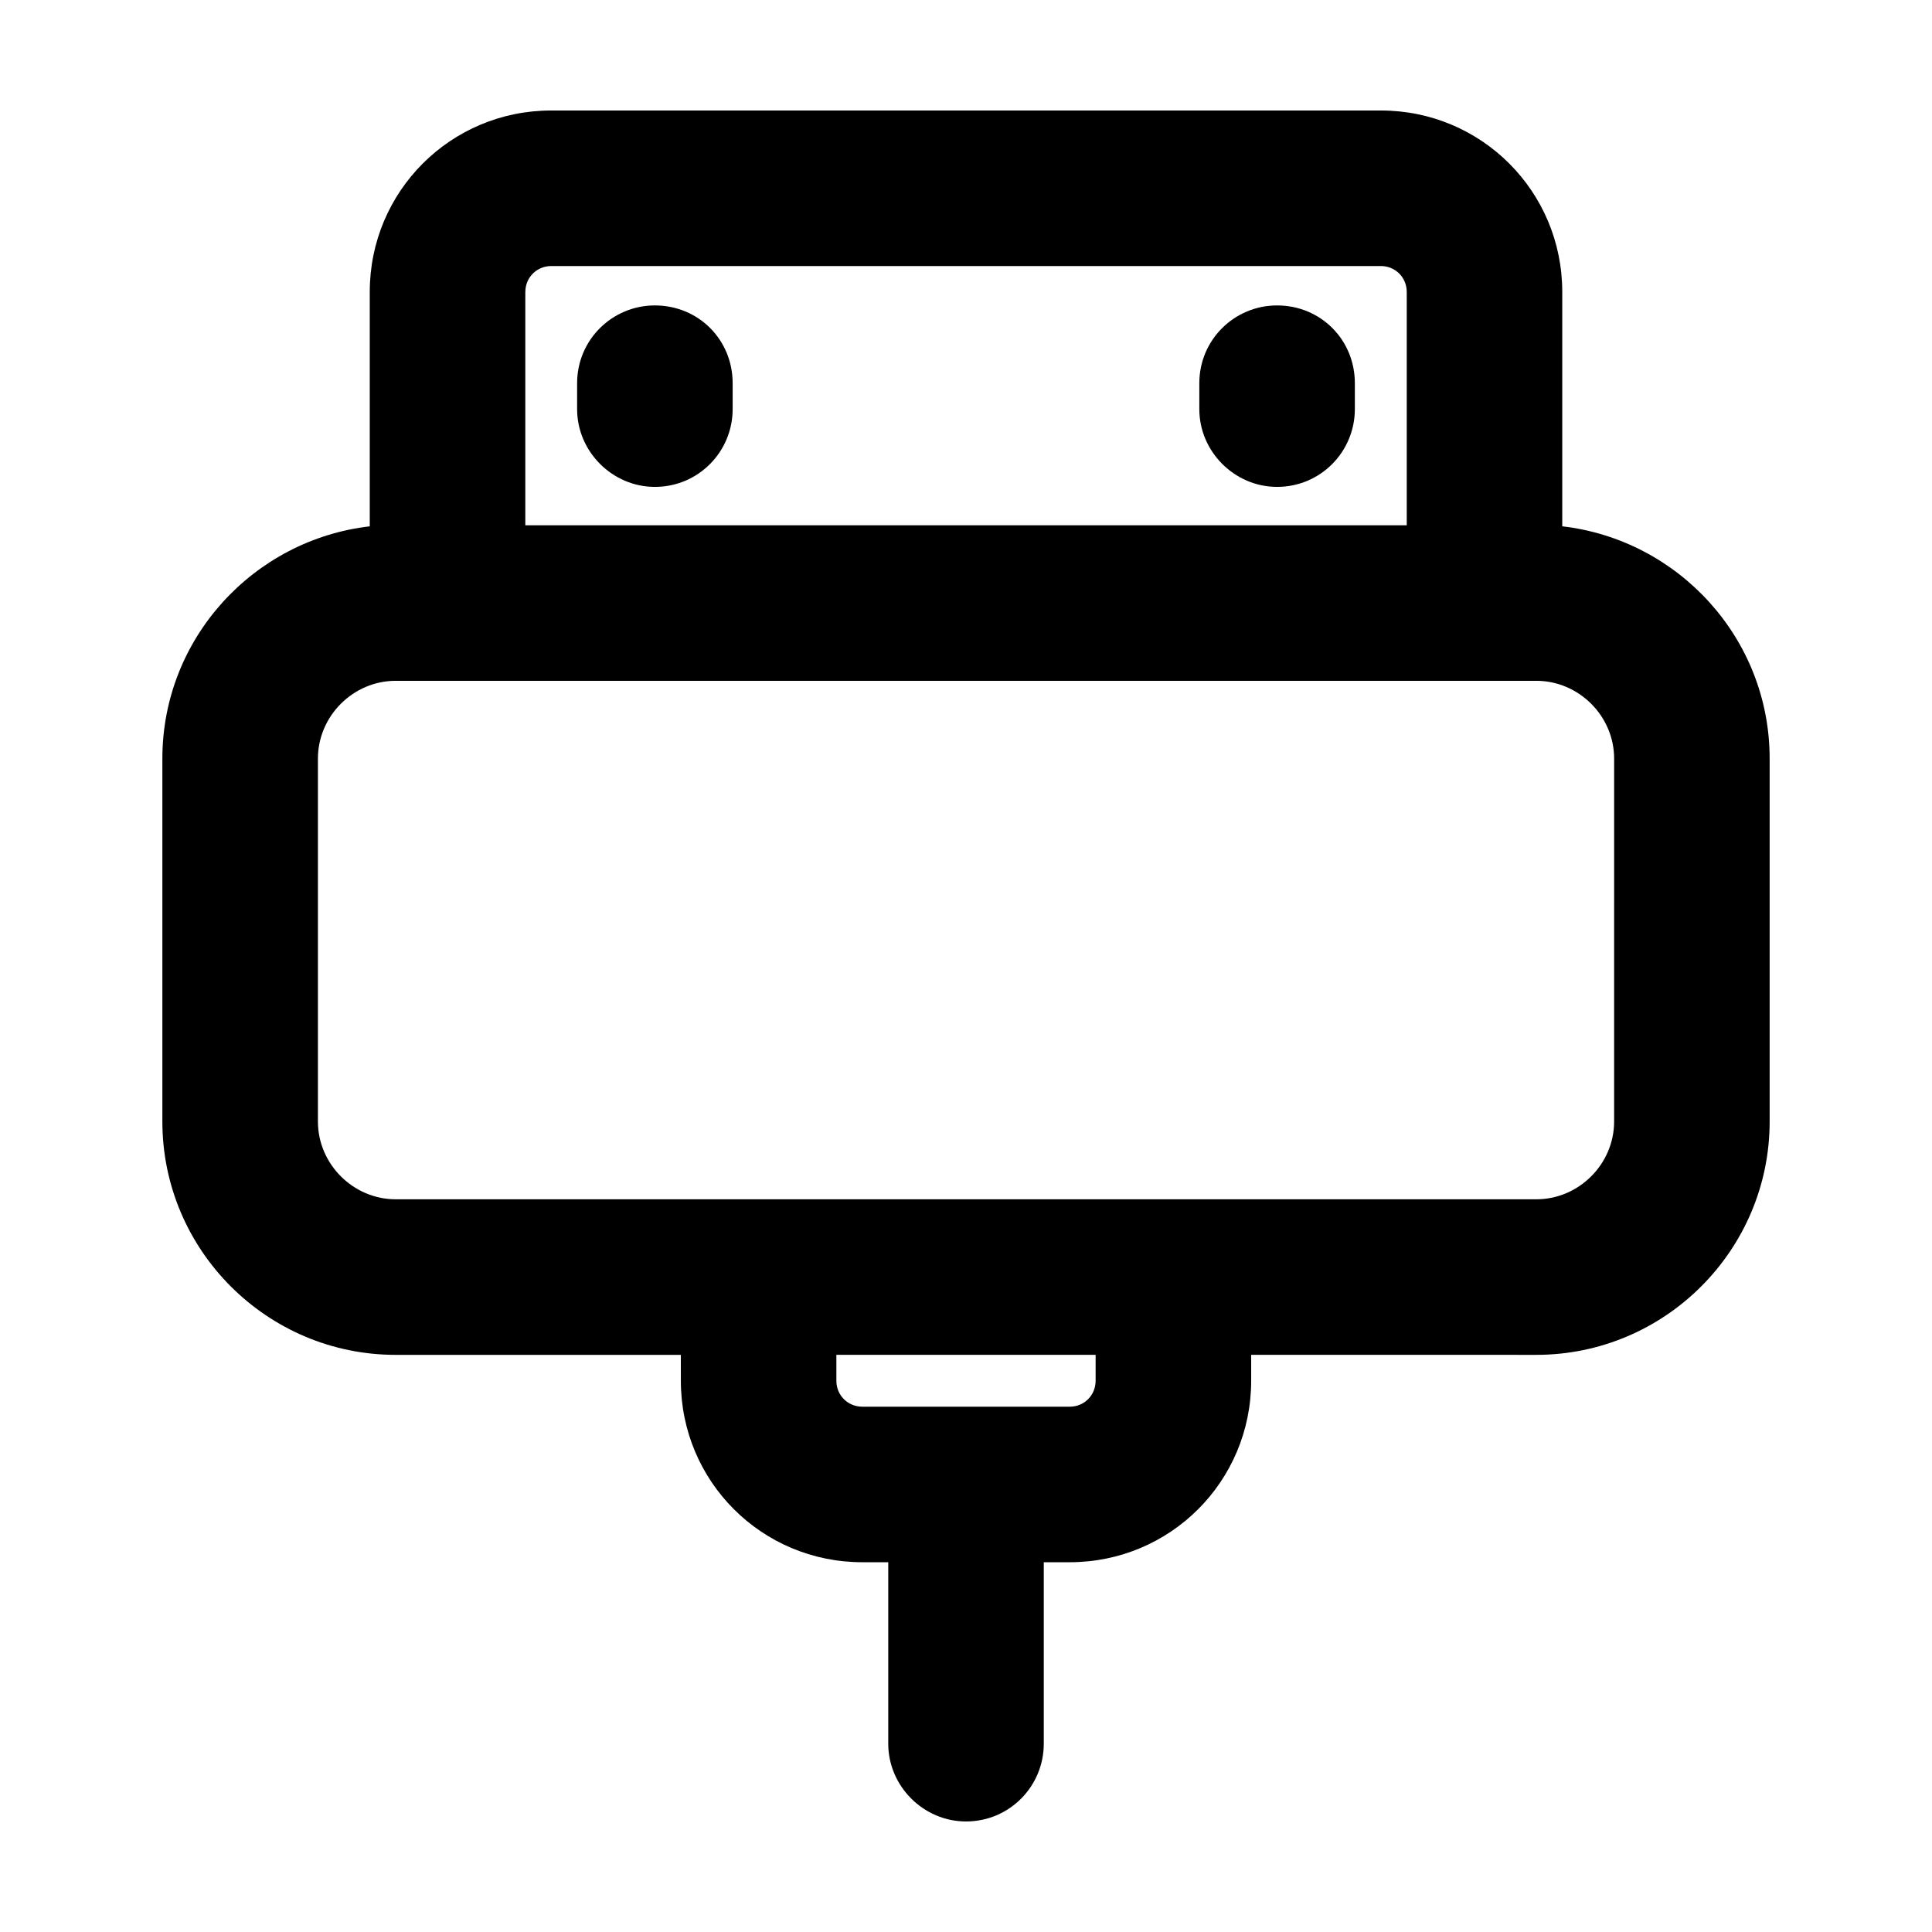 <?xml version="1.0" encoding="UTF-8"?>
<!-- Uploaded to: ICON Repo, www.svgrepo.com, Generator: ICON Repo Mixer Tools -->
<svg fill="#000000" width="800px" height="800px" version="1.1" viewBox="144 144 512 512" xmlns="http://www.w3.org/2000/svg">
 <g>
  <path d="m503.05 245.55v6.871c0 11.266-9.07 20.609-20.609 20.609-11.266 0-20.609-9.344-20.609-20.609v-6.871c0-11.543 9.344-20.609 20.609-20.609 11.539 0.004 20.609 9.074 20.609 20.609z"/>
  <path d="m338.16 245.55v6.871c0 11.266-9.07 20.609-20.609 20.609-11.266 0-20.609-9.344-20.609-20.609v-6.871c0-11.543 9.344-20.609 20.609-20.609 11.543 0.004 20.609 9.074 20.609 20.609z"/>
  <path d="m427.48 516.79c3.848 0 6.871-3.023 6.871-6.871v-6.871l-68.703-0.004v6.871c0 3.848 3.023 6.871 6.871 6.871zm-103.05-13.738h-75.57c-34.078 0-61.832-27.754-61.832-61.832v-96.184c0-31.875 24.184-57.984 54.961-61.555v-62.113c0-26.648 21.438-48.086 48.094-48.086h219.84c26.656 0 48.09 21.438 48.09 48.09v62.105c30.777 3.57 54.961 29.68 54.961 61.555v96.184c0 34.078-27.754 61.832-61.832 61.832l-75.57-0.004v6.871c0 26.656-21.438 48.09-48.09 48.09h-6.871v48.09c0 11.266-9.07 20.609-20.609 20.609-11.266 0-20.609-9.344-20.609-20.609v-48.09h-6.871c-26.656 0-48.09-21.438-48.09-48.09zm-75.57-178.63c-11.266 0-20.609 9.344-20.609 20.609v96.184c0 11.266 9.344 20.609 20.609 20.609h302.29c11.266 0 20.609-9.344 20.609-20.609l0.004-96.18c0-11.266-9.348-20.613-20.613-20.613zm34.352-103.05v61.832h233.59v-61.832c0-3.848-3.023-6.871-6.871-6.871h-219.84c-3.852 0.008-6.871 3.027-6.871 6.871z"/>
 </g>
</svg>